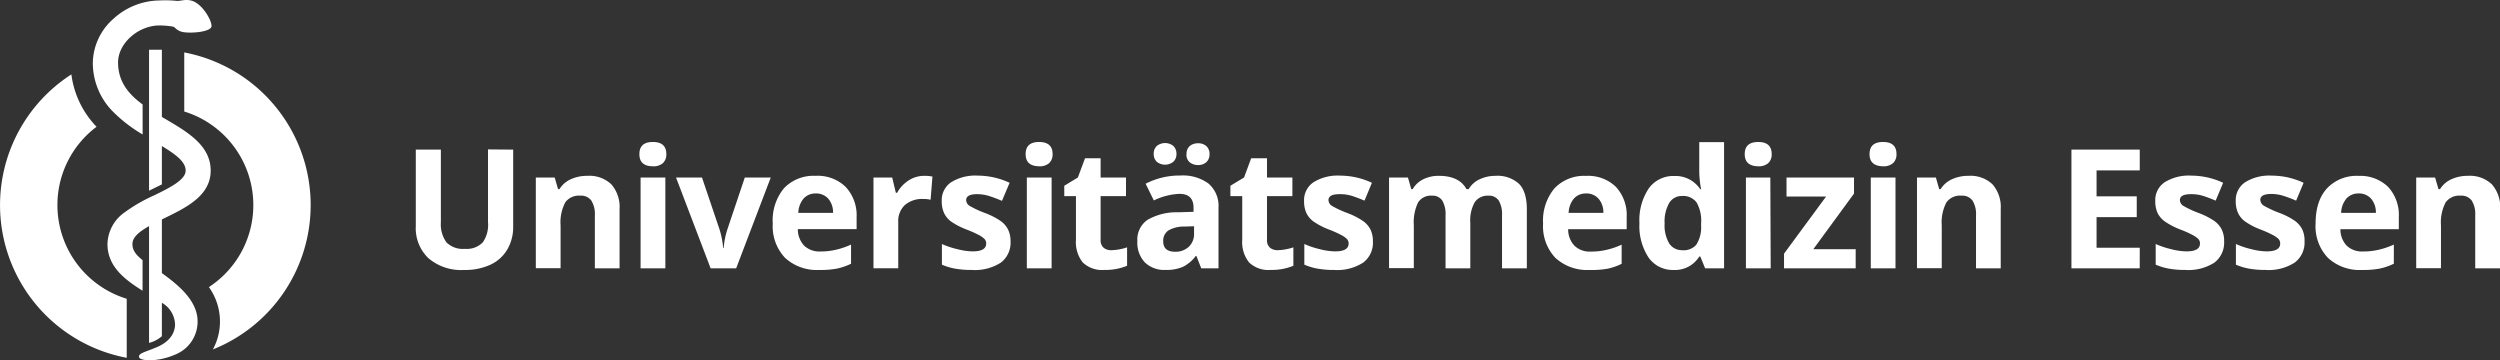 <svg viewBox="0 0 481.55 69.39" xmlns="http://www.w3.org/2000/svg"><rect x="0" y="0" width="481.55" height="69.39" fill="#333333" stroke="none"/><g fill="#fff"><path d="M98.85 28.82v14.79a8.57 8.57 0 01-1.13 4.44A7.36 7.36 0 0194.44 51a11.65 11.65 0 01-5.06 1 9.69 9.69 0 01-6.85-2.26 8 8 0 01-2.44-6.18V28.82h4.83v14A5.92 5.92 0 0086 46.69a4.45 4.45 0 003.52 1.24A4.31 4.31 0 0093 46.68a5.92 5.92 0 001-3.9v-14zM119.34 51.68h-4.76V41.47a4.9 4.9 0 00-.68-2.84 2.43 2.43 0 00-2.14-.94 3.21 3.21 0 00-2.89 1.31 8.33 8.33 0 00-.89 4.43v8.23h-4.77V34.2h3.64l.64 2.23h.27a5 5 0 012.2-1.91 7.5 7.5 0 013.18-.65 6.13 6.13 0 014.63 1.65 6.63 6.63 0 011.57 4.76zM123.16 29.68c0-1.55.86-2.33 2.59-2.33s2.6.78 2.6 2.33a2.28 2.28 0 01-.65 1.73 2.73 2.73 0 01-2 .62c-1.7-.03-2.54-.79-2.54-2.35zm5 22h-4.77V34.2h4.77zM136.88 51.68l-6.66-17.48h5l3.38 10a17.11 17.11 0 01.7 3.58h.1a15.21 15.21 0 01.7-3.58l3.36-10h5l-6.66 17.48zM157.82 52a9.06 9.06 0 01-6.6-2.33 8.83 8.83 0 01-2.37-6.6 9.71 9.71 0 012.15-6.8 7.84 7.84 0 016.08-2.4 7.7 7.7 0 015.81 2.13 8 8 0 012.11 5.81v2.32h-11.32a4.58 4.58 0 001.2 3.17 4.23 4.23 0 003.12 1.14 13.11 13.11 0 003-.33 15 15 0 002.93-1v3.69a11.71 11.71 0 01-2.67.93 17.09 17.09 0 01-3.44.27zm-.67-14.73a3 3 0 00-2.38 1 4.49 4.49 0 00-1 2.73h6.69a4 4 0 00-.92-2.73 3.14 3.14 0 00-2.39-1.01zM178 33.87a7.88 7.88 0 011.61.14l-.36 4.47a5.6 5.6 0 00-1.4-.15 5.08 5.08 0 00-3.56 1.17 4.23 4.23 0 00-1.27 3.28v8.9h-4.77V34.2h3.61l.7 2.94h.24a6.56 6.56 0 012.2-2.37 5.44 5.44 0 013-.9zM194.65 46.49a4.8 4.8 0 01-1.86 4.09A9.23 9.23 0 01187.2 52a17.77 17.77 0 01-3.26-.26 11.82 11.82 0 01-2.51-.76V47a16.08 16.08 0 003 1 12.2 12.2 0 002.93.42c1.73 0 2.6-.5 2.6-1.5a1.24 1.24 0 00-.35-.91 4.9 4.9 0 00-1.18-.8c-.57-.3-1.32-.64-2.26-1a14.07 14.07 0 01-3-1.56 4.33 4.33 0 01-1.34-1.65 5.38 5.38 0 01-.43-2.29 4.14 4.14 0 011.8-3.6 8.8 8.8 0 015.12-1.28 14.5 14.5 0 016.15 1.38L193 38.69a26 26 0 00-2.46-.93 7.66 7.66 0 00-2.33-.36c-1.4 0-2.11.38-2.11 1.15a1.37 1.37 0 00.68 1.11 19.74 19.74 0 003 1.39 13.92 13.92 0 013 1.54 4.58 4.58 0 011.41 1.66 5.14 5.14 0 01.46 2.24zM197.56 29.68c0-1.55.86-2.33 2.59-2.33s2.6.78 2.6 2.33a2.28 2.28 0 01-.65 1.73 2.73 2.73 0 01-1.95.62c-1.73-.03-2.59-.79-2.59-2.35zm5 22h-4.77V34.2h4.77zM214.1 48.19a10.2 10.2 0 003-.55v3.55a10.75 10.75 0 01-4.38.8 5.34 5.34 0 01-4.17-1.45 6.28 6.28 0 01-1.3-4.33v-8.43H205v-2l2.62-1.59 1.38-3.71h3v3.72h4.89v3.58H212v8.43a1.88 1.88 0 00.57 1.5 2.26 2.26 0 001.53.48zM231.38 51.68l-.93-2.38h-.12a7 7 0 01-2.48 2.1 8 8 0 01-3.32.59 5.35 5.35 0 01-4-1.44 5.49 5.49 0 01-1.45-4.09 4.61 4.61 0 011.95-4.11 11.22 11.22 0 015.87-1.46l3-.09V40c0-1.77-.91-2.66-2.72-2.66a12.5 12.5 0 00-4.93 1.27l-1.58-3.22a14.3 14.3 0 016.7-1.58 8.34 8.34 0 015.39 1.53 5.67 5.67 0 011.95 4.66v11.68zm-9.15-22a2 2 0 01.59-1.56 2.55 2.55 0 013.2 0 2.07 2.07 0 01.59 1.53 2 2 0 01-.6 1.51 2.55 2.55 0 01-3.19 0 2 2 0 01-.59-1.45zm7.77 13.9l-1.85.06a5.88 5.88 0 00-3.09.75 2.36 2.36 0 00-1 2.1c0 1.34.77 2 2.32 2a3.67 3.67 0 002.65-1A3.36 3.36 0 00230 45zm-1.44-13.87a1.93 1.93 0 01.63-1.6 2.45 2.45 0 011.57-.51 2.29 2.29 0 011.62.56 2 2 0 01.6 1.55 2 2 0 01-.61 1.52 2.29 2.29 0 01-1.61.56 2.45 2.45 0 01-1.57-.51 1.88 1.88 0 01-.66-1.57zM246.13 48.19a10.2 10.2 0 003-.55v3.55a10.75 10.75 0 01-4.38.8 5.33 5.33 0 01-4.16-1.45 6.28 6.28 0 01-1.31-4.33v-8.43H237v-2l2.63-1.59 1.37-3.71h3.05v3.72h4.89v3.58h-4.89v8.43a1.88 1.88 0 00.57 1.5 2.26 2.26 0 001.51.48zM264.45 46.49a4.78 4.78 0 01-1.87 4.09A9.21 9.21 0 01257 52a17.73 17.73 0 01-3.25-.26 11.82 11.82 0 01-2.51-.76V47a16.08 16.08 0 003 1 12.2 12.2 0 002.93.42c1.73 0 2.6-.5 2.6-1.5a1.24 1.24 0 00-.35-.91 4.79 4.79 0 00-1.19-.8c-.56-.3-1.31-.64-2.25-1a14.07 14.07 0 01-3-1.56 4.46 4.46 0 01-1.36-1.65 5.54 5.54 0 01-.43-2.29 4.15 4.15 0 011.81-3.6 8.78 8.78 0 015.12-1.28 14.46 14.46 0 016.14 1.38l-1.43 3.44a26 26 0 00-2.46-.93 7.71 7.71 0 00-2.37-.32c-1.41 0-2.11.38-2.11 1.15a1.37 1.37 0 00.68 1.11 19.25 19.25 0 003 1.39 14.17 14.17 0 013 1.54 4.58 4.58 0 011.43 1.66 5.14 5.14 0 01.45 2.24zM283.21 51.68h-4.77V41.47a5.17 5.17 0 00-.63-2.84 2.24 2.24 0 00-2-.94 2.89 2.89 0 00-2.66 1.31 8.86 8.86 0 00-.82 4.42v8.23h-4.77V34.2h3.64l.64 2.23h.27a4.81 4.81 0 012-1.88 6.62 6.62 0 013.05-.68c2.61 0 4.39.86 5.31 2.56h.43a4.65 4.65 0 012.1-1.89 7 7 0 013.08-.67 6.1 6.1 0 014.5 1.53q1.51 1.51 1.52 4.88v11.4h-4.78V41.47a5.17 5.17 0 00-.63-2.84 2.24 2.24 0 00-2-.94 3 3 0 00-2.62 1.25 7.15 7.15 0 00-.86 4zM306.2 52a9.06 9.06 0 01-6.6-2.33 8.83 8.83 0 01-2.37-6.6 9.71 9.71 0 012.19-6.79 7.84 7.84 0 016.08-2.4 7.66 7.66 0 015.76 2.12 8 8 0 012.07 5.83v2.32h-11.27a4.58 4.58 0 001.2 3.17 4.23 4.23 0 003.16 1.14 13 13 0 003-.33 14.86 14.86 0 002.94-1v3.69a11.71 11.71 0 01-2.67.93 17.16 17.16 0 01-3.49.25zm-.67-14.73a3 3 0 00-2.38 1 4.49 4.49 0 00-1 2.73h6.69a4 4 0 00-.93-2.73 3.1 3.1 0 00-2.38-1.01zM322.38 52a5.67 5.67 0 01-4.83-2.39 11 11 0 01-1.76-6.61 11 11 0 011.79-6.7 5.8 5.8 0 014.93-2.4 5.7 5.7 0 015 2.56h.16a19.39 19.39 0 01-.36-3.48v-5.6h4.78v24.3h-3.65l-.93-2.27h-.2a5.46 5.46 0 01-4.93 2.59zm1.68-3.8a3.23 3.23 0 002.68-1.06 6.15 6.15 0 00.93-3.61V43a7.1 7.1 0 00-.87-4 3.21 3.21 0 00-2.8-1.25 2.81 2.81 0 00-2.48 1.35 7.2 7.2 0 00-.88 3.93 6.79 6.79 0 00.89 3.87 2.9 2.9 0 002.53 1.29zM336.07 29.68c0-1.55.87-2.33 2.6-2.33s2.59.78 2.59 2.33a2.25 2.25 0 01-.65 1.73 2.72 2.72 0 01-1.94.62c-1.73-.03-2.6-.79-2.6-2.35zm5 22h-4.77V34.2h4.7zM357.44 51.68h-13.8v-2.82l8.1-11h-7.62V34.2h13v3.09L349.28 48h8.16zM360.11 29.68c0-1.55.87-2.33 2.6-2.33s2.59.78 2.59 2.33a2.25 2.25 0 01-.65 1.73 2.72 2.72 0 01-1.94.62c-1.71-.03-2.6-.79-2.6-2.35zm5 22h-4.76V34.2h4.76zM385.38 51.68h-4.76V41.47a4.9 4.9 0 00-.68-2.84 2.43 2.43 0 00-2.14-.94 3.21 3.21 0 00-2.89 1.31 8.33 8.33 0 00-.89 4.43v8.23h-4.77V34.2h3.64l.64 2.23h.27a5 5 0 012.2-1.91 7.5 7.5 0 013.18-.65 6.13 6.13 0 014.63 1.65 6.63 6.63 0 011.57 4.76zM412.15 51.68H399V28.82h13.16v4h-8.32v5h7.74v4h-7.74v5.9h8.32zM428.41 46.49a4.81 4.81 0 01-1.87 4.09A9.23 9.23 0 01421 52a17.65 17.65 0 01-3.25-.26 11.73 11.73 0 01-2.52-.76V47a16.35 16.35 0 003 1 12.21 12.21 0 002.94.42c1.73 0 2.59-.5 2.59-1.5a1.24 1.24 0 00-.34-.91 5 5 0 00-1.19-.8c-.56-.3-1.31-.64-2.25-1a14.2 14.2 0 01-3-1.56 4.43 4.43 0 01-1.4-1.65 5.38 5.38 0 01-.43-2.29 4.14 4.14 0 011.8-3.6 8.82 8.82 0 015.12-1.28 14.5 14.5 0 016.15 1.38l-1.44 3.44a25.89 25.89 0 00-2.45-.93 7.71 7.71 0 00-2.33-.32c-1.41 0-2.11.38-2.11 1.15a1.35 1.35 0 00.68 1.11 19 19 0 003 1.39 14.3 14.3 0 013 1.54 4.65 4.65 0 011.4 1.66 5 5 0 01.44 2.24zM443.9 46.49a4.8 4.8 0 01-1.9 4.09 9.23 9.23 0 01-5.55 1.42 17.65 17.65 0 01-3.25-.26 11.73 11.73 0 01-2.52-.76V47a16.08 16.08 0 003 1 12.2 12.2 0 002.93.42c1.73 0 2.6-.5 2.6-1.5a1.28 1.28 0 00-.34-.91 5 5 0 00-1.19-.8c-.57-.3-1.32-.64-2.25-1a13.94 13.94 0 01-3-1.56 4.33 4.33 0 01-1.35-1.65 5.38 5.38 0 01-.43-2.29 4.14 4.14 0 011.8-3.6 8.8 8.8 0 015.12-1.28 14.5 14.5 0 016.15 1.38l-1.44 3.44a25 25 0 00-2.46-.93 7.65 7.65 0 00-2.32-.36c-1.41 0-2.12.38-2.12 1.15a1.37 1.37 0 00.68 1.11 19.74 19.74 0 003 1.39 13.92 13.92 0 013 1.54 4.58 4.58 0 011.41 1.66 5.14 5.14 0 01.43 2.28zM455 52a9 9 0 01-6.59-2.33 8.79 8.79 0 01-2.38-6.6q0-4.39 2.2-6.79a7.8 7.8 0 016.07-2.4A7.7 7.7 0 01460 36a8 8 0 012.06 5.83v2.32h-11.25A4.58 4.58 0 00452 47.3a4.25 4.25 0 003.16 1.14 13.11 13.11 0 003-.33 14.86 14.86 0 002.94-1v3.69a12 12 0 01-2.68.93A17 17 0 01455 52zm-.67-14.73a3 3 0 00-2.38 1 4.49 4.49 0 00-1 2.73h6.69a4 4 0 00-.92-2.73 3.14 3.14 0 00-2.44-1.01zM481.55 51.68h-4.77V41.47a4.9 4.9 0 00-.68-2.84 2.43 2.43 0 00-2.14-.94 3.21 3.21 0 00-2.89 1.31 8.33 8.33 0 00-.89 4.43v8.23h-4.77V34.2h3.64l.65 2.23h.3a5 5 0 012.2-1.91 7.5 7.5 0 013.18-.65 6.13 6.13 0 014.62 1.65 6.64 6.64 0 011.58 4.76zM40.58 32.87c0 4.81-4.67 7.09-8.79 9.1l-.61.3v10.34C34.6 55.05 38 58 38.06 61.82a6.84 6.84 0 01-4.34 6.49c-3.31 1.44-6.76 1.27-6.93.48s1.31-1 3.46-1.94c2.89-1.22 3.47-3.19 3.47-4.36a5 5 0 00-2.54-4.17v6.43a5.82 5.82 0 01-2.47 1.3V43.56c-2 1.12-3.2 2.18-3.2 3.44s.7 2.09 1.95 3.11V56c-3.35-2.11-6.76-4.61-6.76-9a7.65 7.65 0 013.3-6.09 31.07 31.07 0 015.67-3.27c3-1.46 6.09-3 6.09-4.77 0-1.64-1.7-3-4.58-4.74v7.39l-2.47 1.21V9.58H31.18v12.94c.27.17.55.33.83.49 4.21 2.48 8.57 5.05 8.57 9.86zM37 .16c-1.37-.41-2.21.11-3.06 0A21.37 21.37 0 0030.7.09a13.35 13.35 0 00-8.82 3.5 11.56 11.56 0 00-4 8.43A13.32 13.32 0 0022 21.74a28.33 28.33 0 005.47 4.16v-5.78c-2.74-2-4.73-4.43-4.73-8.1s3.89-7.12 8-7.12a17.33 17.33 0 012.56.22c.55.15.75.94 2.27 1.1 1.82.21 4.77-.16 5.13-1S39.11.81 37 .16zM11.06 39.51a18.83 18.83 0 017.54-15.09 17.75 17.75 0 01-4.85-10.09 29.93 29.93 0 0010.66 54.59V57.55a18.87 18.87 0 01-13.35-18.04zm48.78 0A29.93 29.93 0 0141 67.31a11.24 11.24 0 001.37-5.52 11.39 11.39 0 00-2.13-6.49 18.86 18.86 0 00-4.75-33.82V10.1a29.93 29.93 0 0124.35 29.41z"/></g></svg>
